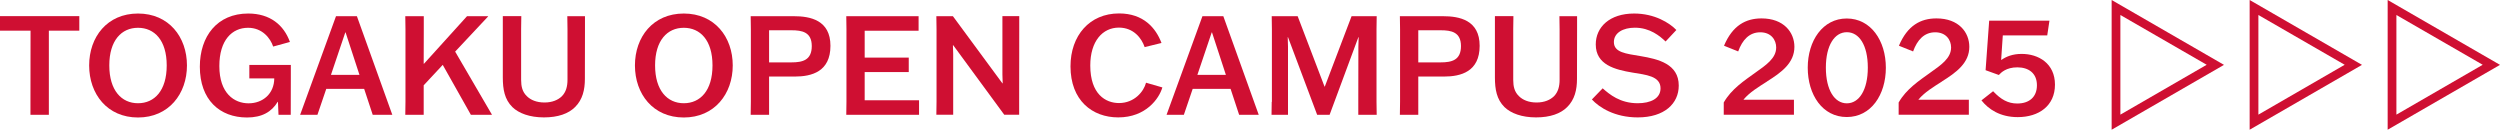 <?xml version="1.0" encoding="UTF-8"?><svg id="b" xmlns="http://www.w3.org/2000/svg" viewBox="0 0 271.72 14.1"><defs><style>.d{fill:#cf0f32;}</style></defs><g id="c"><path class="d" d="M5.31,3.33v9.15s-2,0-2,0v-1.41s.01-7.74.01-7.74H0v-1.58h8.62v1.58h-3.31Z"/><path class="d" d="M9.69,7.11c0-3.09,1.96-5.64,5.31-5.64s5.32,2.55,5.32,5.64-1.98,5.66-5.32,5.66-5.31-2.55-5.31-5.66ZM18.12,7.11c0-2.73-1.33-4.09-3.12-4.09s-3.12,1.37-3.12,4.09,1.33,4.11,3.12,4.11,3.12-1.37,3.12-4.11Z"/><path class="d" d="M31.6,12.48h-1.33l-.06-1.41h-.03c-.65,1.08-1.7,1.7-3.33,1.7-2.97,0-5.13-1.92-5.13-5.52,0-3.3,1.88-5.78,5.26-5.78,2.37,0,3.87,1.25,4.53,3.09l-1.82.5c-.3-.9-1.17-2.04-2.73-2.04-1.73,0-3.12,1.33-3.12,4.16,0,2.98,1.63,4.05,3.18,4.05s2.78-1.05,2.79-2.71h-2.71v-1.46h4.51v1.41s-.01,4.02-.01,4.02Z"/><path class="d" d="M34.5,12.48h-1.88l3.9-10.72h2.27l3.85,10.72h-2.13l-.93-2.82h-4.12l-.96,2.82ZM35.97,8.14h3.1l-1.51-4.62h-.03l-1.56,4.62Z"/><path class="d" d="M44.07,11.07V3.17l-.02-1.41h2.01v1.41s-.01,3.76-.01,3.76h.03l4.68-5.17h2.29v.03l-3.58,3.82,3.99,6.84v.03h-2.28l-3.06-5.43-2.07,2.22v3.21s-2,0-2,0l.02-1.41Z"/><path class="d" d="M56.64,3.18v5.5c0,.71.13,1.3.62,1.77.41.41,1.05.69,1.92.69s1.48-.29,1.88-.67c.46-.46.62-1.08.62-1.79V3.18l-.02-1.42h1.92v1.42s-.01,5.4-.01,5.4c0,1.18-.25,2.25-1.07,3.06-.71.71-1.84,1.12-3.38,1.12s-2.73-.44-3.43-1.12c-.85-.84-1.04-1.93-1.04-3.22V1.75s2.01,0,2.01,0l-.02,1.42Z"/><path class="d" d="M69.01,7.11c0-3.09,1.96-5.64,5.31-5.64s5.32,2.55,5.32,5.64-1.98,5.66-5.32,5.66-5.31-2.55-5.31-5.66ZM77.44,7.11c0-2.73-1.33-4.09-3.12-4.09s-3.12,1.37-3.12,4.09,1.33,4.11,3.12,4.11,3.12-1.37,3.12-4.11Z"/><path class="d" d="M83.59,8.32v4.16s-2,0-2,0l.02-1.41V3.17l-.02-1.41h4.68c1.79,0,3.99.42,3.99,3.22s-2.03,3.34-3.87,3.34h-2.8ZM83.59,6.78h2.43c1.21,0,2.21-.24,2.21-1.77s-1.06-1.72-2.21-1.72h-2.43v3.49Z"/><path class="d" d="M98.77,7.83h-4.79v3.07h5.91v1.58h-7.91l.02-1.41V3.17l-.02-1.41h7.86v1.58h-5.86v2.92h4.79v1.58Z"/><path class="d" d="M108.94,1.75h1.84v1.41s-.01,7.9-.01,7.9v1.41s-1.62,0-1.62,0l-5.55-7.56h-.03l.03.95v6.61s-1.83,0-1.83,0l.02-1.41V3.17l-.02-1.41h1.8l5.38,7.3h.03l-.03-.95V1.75Z"/><path class="d" d="M126.33,9.52c-.34,1.17-1.77,3.24-4.79,3.24-2.82,0-5.19-1.84-5.19-5.55,0-3.34,2.07-5.75,5.28-5.75,2.66,0,4,1.59,4.61,3.21l-1.83.45c-.32-.95-1.19-2.12-2.8-2.12-1.77,0-3.11,1.47-3.11,4.12,0,3.12,1.67,4.08,3.12,4.08,1.68,0,2.7-1.26,2.94-2.21l1.77.51Z"/><path class="d" d="M128.67,12.48h-1.88l3.9-10.72h2.27l3.85,10.72h-2.13l-.93-2.82h-4.12l-.96,2.82ZM130.14,8.14h3.1l-1.51-4.62h-.03l-1.56,4.62Z"/><path class="d" d="M138.24,11.07V3.17l-.02-1.41h2.82l2.92,7.65h.03l2.91-7.65h2.73l-.02,1.41v7.9l.02,1.41h-2v-1.41s.01-6.01.01-6.01l.03-1.02h-.03l-3.13,8.44h-1.35l-3.17-8.44h-.03l.03,1.02v7.42s-1.79,0-1.79,0l.02-1.41Z"/><path class="d" d="M154.15,8.32v4.16s-2,0-2,0l.02-1.41V3.17l-.02-1.41h4.68c1.79,0,3.99.42,3.99,3.22s-2.03,3.34-3.87,3.34h-2.8ZM154.15,6.78h2.43c1.21,0,2.21-.24,2.21-1.77s-1.06-1.72-2.21-1.72h-2.43v3.49Z"/><path class="d" d="M164.47,3.18v5.5c0,.71.13,1.3.62,1.77.41.41,1.05.69,1.92.69s1.48-.29,1.88-.67c.46-.46.62-1.08.62-1.79V3.18l-.02-1.42h1.92v1.42s-.01,5.4-.01,5.4c0,1.18-.25,2.25-1.07,3.06-.71.71-1.84,1.12-3.38,1.12s-2.73-.44-3.43-1.12c-.85-.84-1.04-1.93-1.04-3.22V1.75s2.01,0,2.01,0l-.02,1.42Z"/><path class="d" d="M181.02,4.5c-.6-.57-1.68-1.49-3.33-1.49-1.29,0-2.28.56-2.28,1.56,0,1.14,1.31,1.26,2.91,1.53,1.89.32,4.14.84,4.14,3.2,0,1.96-1.56,3.46-4.46,3.46-2.5,0-4.18-1.08-4.98-1.95l1.17-1.21c.75.66,1.89,1.62,3.81,1.62,1.4,0,2.48-.51,2.48-1.62,0-1.35-1.62-1.47-3.04-1.71-1.92-.32-4-.85-4-3.06,0-1.89,1.51-3.36,4.17-3.36,2.23,0,3.85,1.02,4.59,1.79l-1.17,1.25Z"/><path class="d" d="M192.07,8.85c-.97.62-1.89,1.17-2.56,1.96v.03h5.47v1.63h-7.63v-1.33c.83-1.46,2.24-2.38,3.39-3.21,1.23-.87,2.31-1.6,2.31-2.77,0-.81-.54-1.65-1.73-1.65s-1.95.83-2.4,2.08l-1.54-.62c.93-2.21,2.37-2.97,4.08-2.97,2.41,0,3.57,1.51,3.57,3.09,0,1.75-1.41,2.78-2.96,3.75Z"/><path class="d" d="M204.97,7.36c0,2.94-1.61,5.36-4.25,5.36s-4.24-2.42-4.24-5.36,1.63-5.35,4.24-5.35,4.25,2.4,4.25,5.35ZM198.45,7.35c0,2.46.96,3.88,2.28,3.88s2.28-1.42,2.28-3.88-.95-3.85-2.28-3.85-2.28,1.42-2.28,3.85Z"/><path class="d" d="M211.08,8.85c-.97.62-1.89,1.17-2.56,1.96v.03h5.47v1.63h-7.63v-1.33c.83-1.46,2.24-2.38,3.39-3.21,1.23-.87,2.31-1.6,2.31-2.77,0-.81-.54-1.65-1.73-1.65s-1.95.83-2.4,2.08l-1.54-.62c.93-2.21,2.37-2.97,4.08-2.97,2.42,0,3.57,1.51,3.57,3.09,0,1.75-1.41,2.78-2.96,3.75Z"/><path class="d" d="M216.63,9.92c.85.9,1.62,1.33,2.62,1.33,1.32,0,2.14-.72,2.14-1.98,0-1.33-.92-1.95-2.13-1.95s-1.77.57-2.01.83l-1.44-.52.39-5.38h6.55l-.24,1.6h-4.83l-.18,2.66h.03c.52-.36,1.21-.65,2.19-.65,1.84-.01,3.63,1.04,3.63,3.34s-1.75,3.53-4.05,3.53c-1.92,0-3.18-.86-3.94-1.82l1.26-.99Z"/><path class="d" d="M229.51,14.1V0l12.21,7.05-12.21,7.05ZM230.46,1.63v10.83l9.38-5.42-9.38-5.41Z"/><path class="d" d="M244.51,14.1V0l12.21,7.05-12.21,7.05ZM245.46,1.63v10.83l9.38-5.42-9.38-5.41Z"/><path class="d" d="M259.51,14.1V0l12.21,7.05-12.21,7.05ZM260.46,1.63v10.83l9.38-5.42-9.38-5.41Z"/></g></svg>